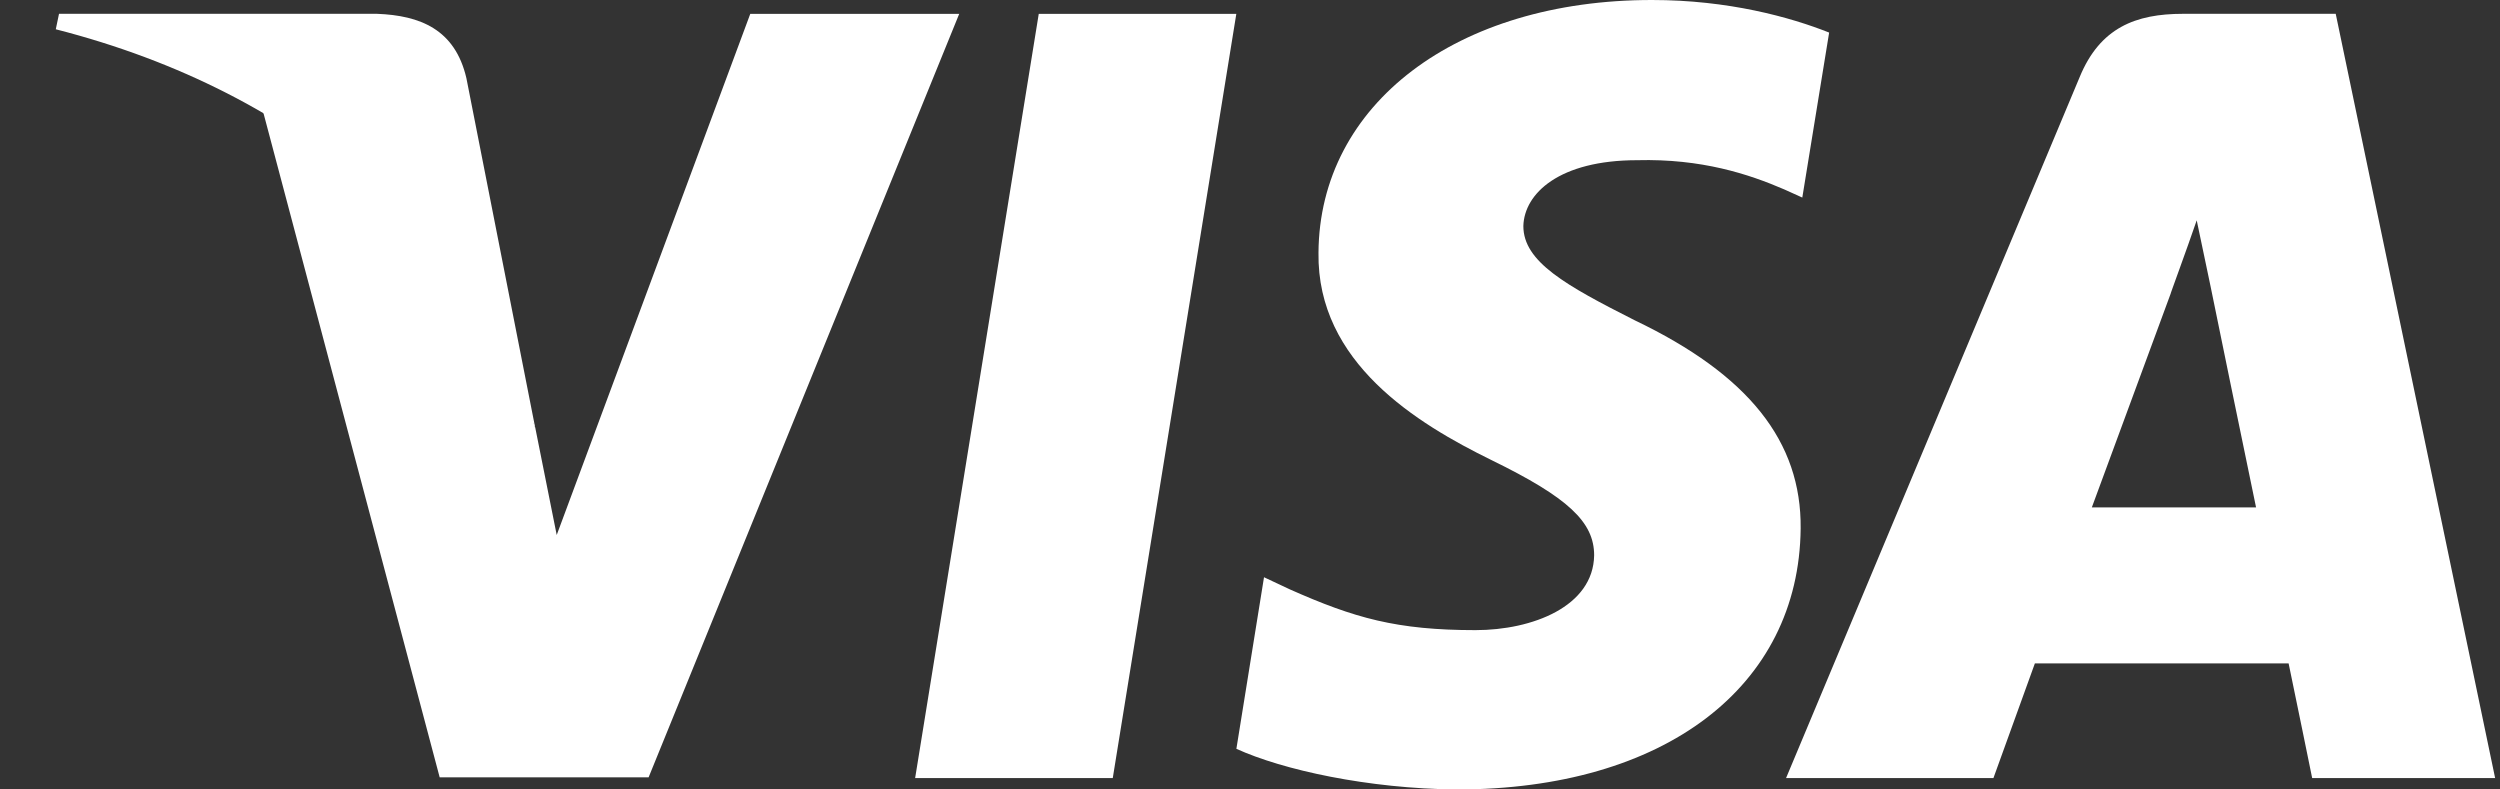 <svg width="38" height="12" viewBox="0 0 38 12" fill="none" xmlns="http://www.w3.org/2000/svg">
<rect x="0" y="0" width="38" height="12" fill="#333333" stroke="none"/>
<path d="M16.914 11.827H13.91L15.789 0.211H18.792L16.914 11.827Z" fill="white"/>
<path d="M27.803 0.495C27.21 0.26 26.271 0 25.109 0C22.143 0 20.054 1.582 20.041 3.843C20.017 5.512 21.537 6.438 22.674 6.995C23.836 7.563 24.231 7.934 24.231 8.441C24.219 9.219 23.292 9.578 22.427 9.578C21.228 9.578 20.585 9.393 19.609 8.96L19.213 8.774L18.793 11.382C19.497 11.703 20.795 11.988 22.143 12C25.294 12 27.346 10.443 27.37 8.033C27.383 6.711 26.58 5.697 24.849 4.869C23.799 4.338 23.155 3.979 23.155 3.436C23.168 2.941 23.7 2.435 24.885 2.435C25.862 2.41 26.579 2.645 27.123 2.88L27.395 3.003L27.803 0.495Z" fill="white"/>
<path d="M31.796 7.712C32.043 7.044 32.995 4.461 32.995 4.461C32.982 4.486 33.242 3.782 33.39 3.349L33.6 4.35C33.6 4.35 34.169 7.131 34.292 7.712C33.823 7.712 32.389 7.712 31.796 7.712ZM35.503 0.21H33.18C32.463 0.21 31.919 0.42 31.61 1.174L27.148 11.827H30.3C30.3 11.827 30.819 10.393 30.93 10.084C31.276 10.084 34.342 10.084 34.787 10.084C34.873 10.492 35.145 11.827 35.145 11.827H37.926L35.503 0.21Z" fill="white"/>
<path d="M11.404 0.211L8.462 8.132L8.141 6.526C7.597 4.672 5.892 2.658 3.988 1.656L6.683 11.815H9.859L14.58 0.211H11.404Z" fill="white"/>
<path d="M5.73 0.21H0.897L0.848 0.445C4.617 1.409 7.114 3.733 8.14 6.526L7.089 1.187C6.916 0.445 6.385 0.235 5.73 0.21Z" fill="white"/>
</svg>
